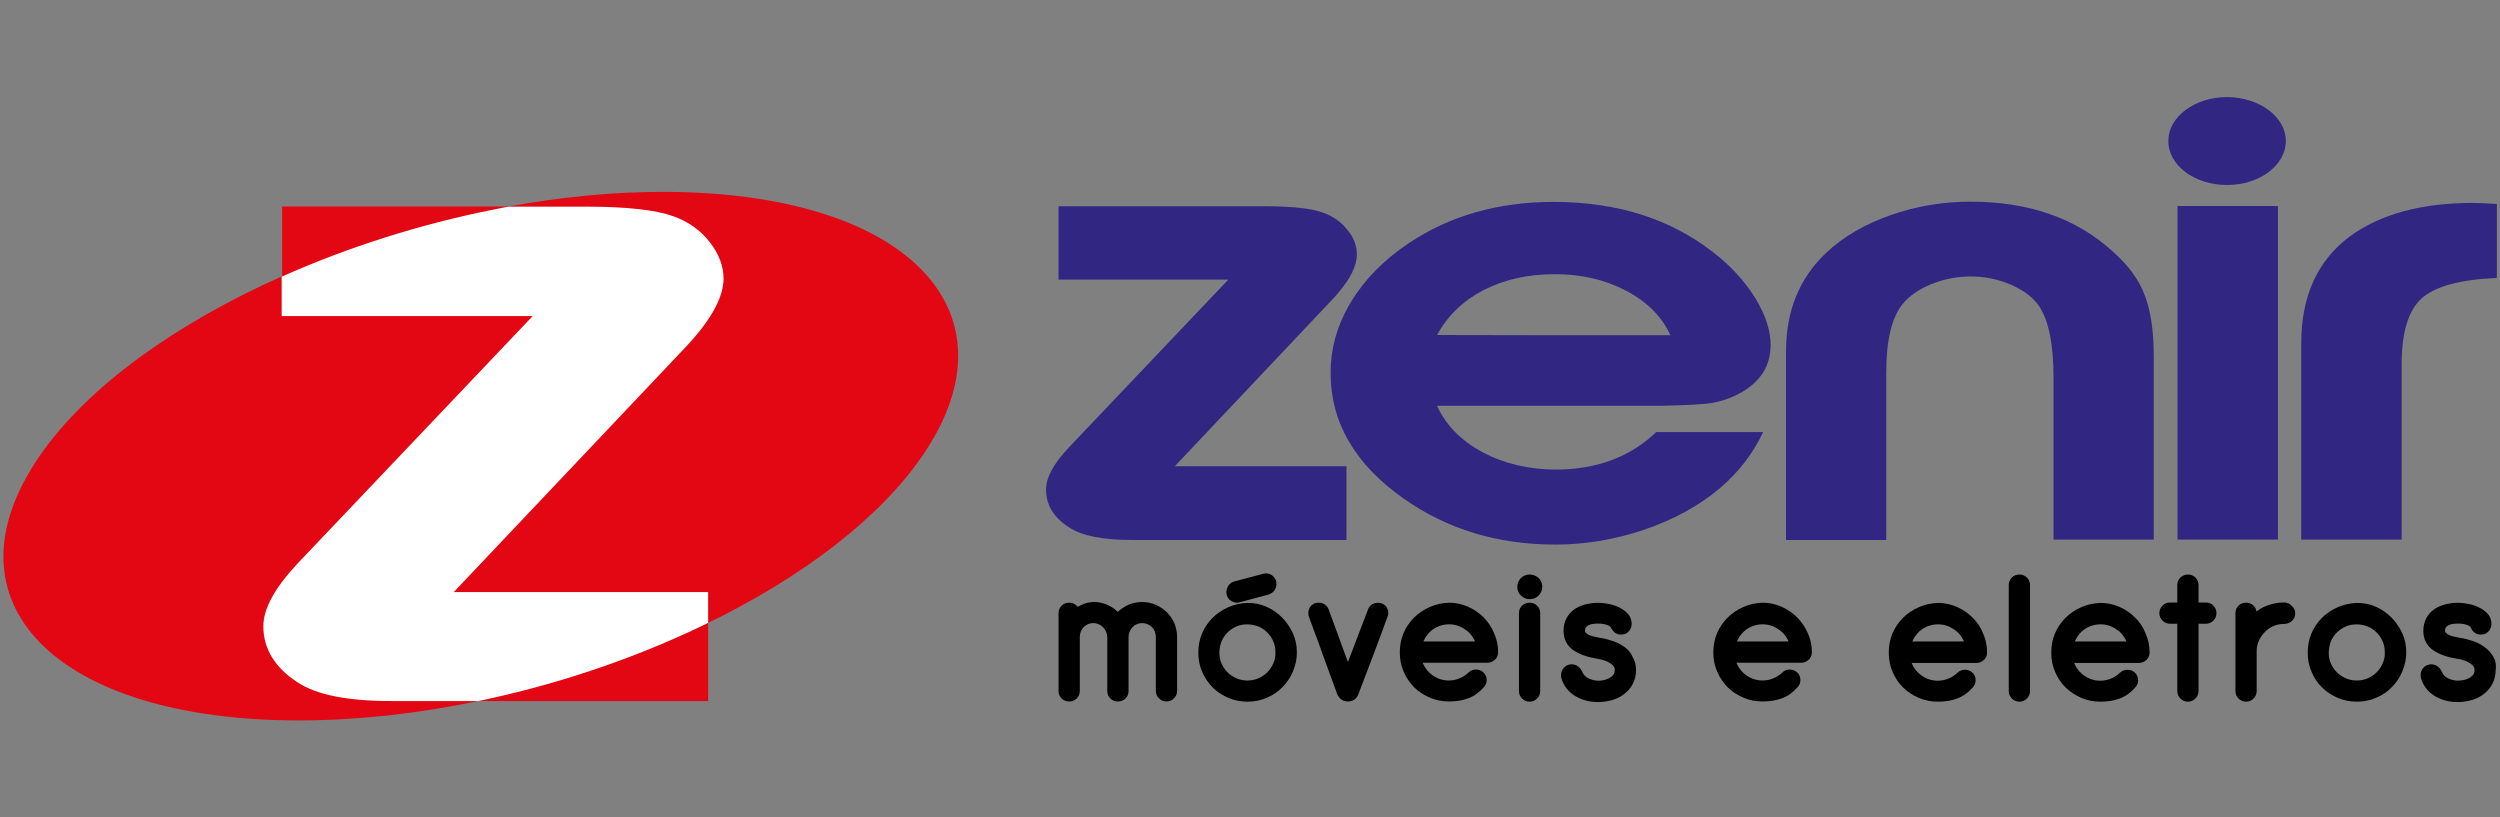 <?xml version="1.0" encoding="UTF-8" standalone="no"?>
<!-- Generator: Adobe Illustrator 27.9.4, SVG Export Plug-In . SVG Version: 9.03 Build 54784)  -->

<svg
     version="1.1"
     id="Camada_1"
     x="0px"
     y="0px"
     viewBox="0 0 120 39.239"
     xml:space="preserve"
     sodipodi:docname="zenir.svg"
     width="31.75mm"
     height="10.382mm"
     inkscape:version="1.4 (e7c3feb100, 2024-10-09)"
     inkscape:export-filename="zenir.png"
     inkscape:export-xdpi="96"
     inkscape:export-ydpi="96"
     xmlns:inkscape="http://www.inkscape.org/namespaces/inkscape"
     xmlns:sodipodi="http://sodipodi.sourceforge.net/DTD/sodipodi-0.dtd"
     xmlns="http://www.w3.org/2000/svg"
     xmlns:svg="http://www.w3.org/2000/svg"><rect x="0" y="0" width="120" height="39.239" fill="#808080" stroke="none"/><defs
     id="defs11">
	

		
		
		
		
	
			
			
		
			
			
		
			
			
			
			
			
			
		</defs><sodipodi:namedview
     id="namedview11"
     pagecolor="#ffffff"
     bordercolor="#000000"
     borderopacity="0.25"
     inkscape:showpageshadow="2"
     inkscape:pageopacity="0.0"
     inkscape:pagecheckerboard="0"
     inkscape:deskcolor="#d1d1d1"
     inkscape:zoom="5.95"
     inkscape:cx="60"
     inkscape:cy="25.042017"
     inkscape:window-width="1920"
     inkscape:window-height="1010"
     inkscape:window-x="0"
     inkscape:window-y="0"
     inkscape:window-maximized="1"
     inkscape:current-layer="Camada_1"
     inkscape:document-units="mm" />
<style
     type="text/css"
     id="style1">
	.st0{fill:#E30613;}
	.st1{fill:#FFFFFF;}
	.st2{fill:#312783;}
</style>
<g
     id="g11"><path
         class="st0"
         d="m 23.7,9.91 h 0.72 c 2.47,-0.45 4.98,-0.7 7.4,-0.7 11.67,0 17.26,5.7 12.44,12.69 -2.09,3.03 -5.8,5.82 -10.27,8 v 3.75 H 23.7 22.96 c -2.88,0.6 -5.8,0.93 -8.62,0.93 C 2.67,34.58 -2.93,28.89 1.9,21.89 4.19,18.56 8.45,15.53 13.54,13.26 V 9.91 Z"
         id="path1" /><path
         class="st1"
         d="M 21.78,28.42 32.93,16.64 c 1.19,-1.27 1.8,-2.36 1.8,-3.27 0,-0.61 -0.23,-1.2 -0.68,-1.77 C 33.6,11.03 33.02,10.63 32.32,10.38 31.49,10.08 30.1,9.92 28.16,9.92 h -3.75 c -0.24,0.04 -0.48,0.09 -0.72,0.14 -3.53,0.7 -7.01,1.81 -10.17,3.22 v 1.89 H 25.57 L 14.31,27.02 c -1.11,1.18 -1.67,2.19 -1.67,3.04 0,1.08 0.56,1.99 1.64,2.69 0.9,0.6 2.4,0.9 4.49,0.9 h 4.19 c 0.25,-0.05 0.5,-0.11 0.74,-0.16 3.61,-0.81 7.14,-2.05 10.29,-3.59 v -1.48 z"
         id="path2" /><path
         d="M 61.54,29.64 C 61.33,29.43 61.08,29.25 60.8,29.13 60.52,29 60.21,28.94 59.89,28.94 v 0 c -0.33,0.01 -0.65,0.08 -0.94,0.21 -0.29,0.13 -0.54,0.3 -0.75,0.51 -0.21,0.21 -0.38,0.46 -0.5,0.74 -0.12,0.28 -0.18,0.59 -0.18,0.92 0,0.34 0.06,0.65 0.19,0.94 0.12,0.28 0.3,0.54 0.51,0.75 0.21,0.21 0.47,0.37 0.75,0.49 0.28,0.12 0.59,0.18 0.91,0.18 0.33,0 0.64,-0.06 0.93,-0.19 0.29,-0.12 0.54,-0.29 0.75,-0.51 0.21,-0.21 0.38,-0.46 0.5,-0.75 0.12,-0.28 0.19,-0.59 0.19,-0.91 0,-0.33 -0.06,-0.64 -0.19,-0.92 -0.13,-0.29 -0.31,-0.54 -0.52,-0.76 z m -0.42,2.2 c -0.07,0.16 -0.17,0.31 -0.29,0.43 -0.12,0.12 -0.27,0.22 -0.43,0.29 -0.33,0.14 -0.72,0.14 -1.05,0 C 59.19,32.49 59.04,32.39 58.92,32.27 58.8,32.15 58.7,32 58.63,31.84 c -0.07,-0.16 -0.1,-0.33 -0.1,-0.52 0,-0.18 0.04,-0.36 0.1,-0.53 0.07,-0.16 0.17,-0.31 0.29,-0.43 0.12,-0.12 0.27,-0.22 0.43,-0.29 0.16,-0.07 0.33,-0.1 0.52,-0.1 0.18,0 0.36,0.04 0.53,0.1 0.17,0.07 0.31,0.17 0.43,0.29 0.12,0.12 0.22,0.26 0.29,0.43 0.07,0.16 0.1,0.34 0.1,0.53 0.01,0.18 -0.03,0.36 -0.1,0.52 z m 4.74,-2.83 c -0.09,0.06 -0.15,0.13 -0.19,0.23 l -0.97,2.54 -0.93,-2.54 c -0.04,-0.1 -0.1,-0.17 -0.19,-0.23 -0.08,-0.05 -0.18,-0.08 -0.29,-0.08 -0.19,0 -0.3,0.08 -0.37,0.16 -0.08,0.09 -0.12,0.21 -0.12,0.34 0,0.07 0.01,0.14 0.04,0.2 0.01,0.04 0.03,0.1 0.07,0.2 0.04,0.12 0.12,0.31 0.21,0.57 l 0.02,0.05 c 0.11,0.28 0.24,0.66 0.41,1.13 l 0.63,1.72 c 0.03,0.08 0.08,0.16 0.15,0.23 0.09,0.09 0.22,0.14 0.37,0.14 0.18,0 0.29,-0.07 0.35,-0.12 0.07,-0.07 0.13,-0.15 0.16,-0.25 0.28,-0.73 0.51,-1.33 0.69,-1.81 0.18,-0.47 0.32,-0.85 0.42,-1.12 0.1,-0.28 0.17,-0.47 0.21,-0.58 0.03,-0.09 0.05,-0.14 0.06,-0.16 0.03,-0.07 0.05,-0.14 0.05,-0.21 0,-0.12 -0.05,-0.24 -0.13,-0.34 -0.16,-0.16 -0.44,-0.2 -0.65,-0.07 z m 40.02,-0.09 h -0.35 v -0.84 c 0,-0.14 -0.05,-0.26 -0.15,-0.36 -0.19,-0.19 -0.52,-0.19 -0.72,0 -0.1,0.1 -0.15,0.22 -0.15,0.36 v 0.84 h -0.35 c -0.14,0 -0.26,0.05 -0.36,0.15 -0.1,0.1 -0.15,0.22 -0.15,0.36 0,0.14 0.05,0.26 0.15,0.36 0.1,0.1 0.22,0.15 0.36,0.15 h 0.35 v 3.23 c 0,0.14 0.05,0.26 0.15,0.36 0.1,0.1 0.22,0.15 0.36,0.15 0.14,0 0.26,-0.05 0.36,-0.15 0.09,-0.1 0.15,-0.22 0.15,-0.36 v -3.23 h 0.35 c 0.14,0 0.26,-0.05 0.36,-0.15 0.1,-0.1 0.15,-0.22 0.15,-0.36 0,-0.14 -0.05,-0.26 -0.15,-0.36 -0.09,-0.1 -0.22,-0.15 -0.36,-0.15 z M 71.21,29.63 C 71,29.42 70.75,29.25 70.46,29.12 70.18,29 69.88,28.93 69.56,28.93 v 0 c -0.33,0.01 -0.65,0.08 -0.94,0.21 -0.29,0.13 -0.54,0.3 -0.75,0.51 -0.21,0.21 -0.38,0.46 -0.5,0.74 -0.12,0.28 -0.18,0.59 -0.18,0.92 0,0.34 0.06,0.65 0.19,0.94 0.12,0.28 0.3,0.54 0.51,0.75 0.21,0.21 0.47,0.37 0.75,0.49 0.28,0.12 0.59,0.18 0.91,0.18 0.35,0 0.66,-0.05 0.92,-0.15 0.28,-0.1 0.53,-0.28 0.74,-0.52 0.1,-0.1 0.15,-0.22 0.15,-0.36 0,-0.14 -0.05,-0.26 -0.15,-0.36 -0.19,-0.19 -0.53,-0.19 -0.72,0 -0.13,0.12 -0.27,0.22 -0.43,0.28 -0.3,0.13 -0.67,0.14 -0.99,0.02 -0.15,-0.06 -0.29,-0.14 -0.4,-0.24 -0.12,-0.1 -0.22,-0.22 -0.3,-0.36 -0.03,-0.06 -0.06,-0.11 -0.08,-0.17 h 3.11 c 0.12,0 0.23,-0.04 0.33,-0.12 0.08,-0.06 0.18,-0.18 0.18,-0.39 0,-0.33 -0.07,-0.64 -0.2,-0.92 -0.11,-0.28 -0.29,-0.53 -0.5,-0.75 z m -2.89,1.16 c 0.02,-0.05 0.05,-0.11 0.08,-0.16 0.08,-0.13 0.18,-0.25 0.29,-0.35 0.12,-0.1 0.25,-0.18 0.4,-0.23 0.29,-0.11 0.64,-0.11 0.93,0 0.15,0.06 0.28,0.14 0.4,0.23 0.12,0.1 0.22,0.21 0.3,0.35 0.03,0.05 0.06,0.1 0.08,0.16 z m 51.35,0.72 c -0.1,-0.17 -0.24,-0.33 -0.41,-0.45 -0.16,-0.12 -0.35,-0.22 -0.56,-0.29 -0.21,-0.07 -0.43,-0.13 -0.65,-0.16 -0.09,-0.02 -0.19,-0.04 -0.29,-0.06 -0.08,-0.02 -0.16,-0.05 -0.23,-0.08 -0.06,-0.03 -0.1,-0.07 -0.14,-0.11 -0.02,-0.02 -0.03,-0.04 -0.03,-0.08 0,-0.07 0.01,-0.13 0.04,-0.16 0.04,-0.05 0.08,-0.09 0.13,-0.11 0.06,-0.03 0.12,-0.05 0.2,-0.06 0.26,-0.04 0.51,-0.02 0.7,0.05 0.09,0.03 0.15,0.08 0.17,0.13 0.13,0.29 0.35,0.33 0.47,0.33 0.22,0 0.35,-0.1 0.41,-0.19 0.07,-0.1 0.11,-0.21 0.11,-0.33 0,-0.19 -0.07,-0.36 -0.2,-0.5 -0.11,-0.11 -0.24,-0.21 -0.41,-0.29 -0.15,-0.07 -0.32,-0.13 -0.5,-0.16 -0.38,-0.08 -0.72,-0.07 -1.06,0.01 -0.2,0.04 -0.38,0.12 -0.54,0.22 -0.17,0.11 -0.3,0.25 -0.4,0.42 -0.1,0.18 -0.16,0.39 -0.16,0.64 0,0.41 0.17,0.73 0.5,0.95 0.29,0.19 0.67,0.32 1.12,0.39 0.26,0.04 0.47,0.11 0.64,0.23 0.18,0.12 0.2,0.23 0.2,0.3 0,0.16 -0.06,0.27 -0.2,0.36 -0.17,0.11 -0.36,0.16 -0.61,0.16 -0.17,0 -0.32,-0.04 -0.48,-0.12 -0.14,-0.07 -0.23,-0.17 -0.29,-0.32 -0.05,-0.1 -0.11,-0.18 -0.19,-0.24 -0.21,-0.16 -0.53,-0.13 -0.69,0.07 -0.09,0.1 -0.13,0.22 -0.13,0.36 0,0.06 0.01,0.11 0.02,0.15 0.11,0.35 0.33,0.64 0.66,0.84 0.32,0.19 0.68,0.29 1.1,0.29 0.24,0 0.47,-0.04 0.69,-0.1 0.22,-0.07 0.42,-0.17 0.58,-0.3 0.17,-0.14 0.31,-0.3 0.4,-0.49 0.1,-0.19 0.15,-0.41 0.15,-0.64 0.04,-0.27 -0.01,-0.48 -0.12,-0.66 z m -60.43,-2.6 c 0.04,0.01 0.08,0.02 0.12,0.02 0.05,0 0.11,-0.01 0.14,-0.02 l 1.42,-0.38 c 0.07,-0.03 0.14,-0.07 0.2,-0.13 0.09,-0.09 0.14,-0.21 0.15,-0.34 0.01,-0.15 -0.04,-0.28 -0.15,-0.39 -0.13,-0.14 -0.33,-0.17 -0.48,-0.13 l -1.43,0.38 c -0.07,0.02 -0.13,0.06 -0.19,0.12 -0.08,0.08 -0.13,0.19 -0.15,0.33 -0.02,0.15 0.03,0.29 0.14,0.41 0.07,0.06 0.14,0.1 0.23,0.13 z m 0.12,-0.22 z m -3.35,0.7 c -0.15,-0.15 -0.33,-0.27 -0.53,-0.36 -0.46,-0.2 -1.02,-0.17 -1.44,0.06 -0.14,0.08 -0.27,0.17 -0.39,0.28 -0.11,-0.11 -0.24,-0.21 -0.38,-0.28 -0.4,-0.22 -0.93,-0.28 -1.39,-0.04 -0.05,0.03 -0.1,0.05 -0.15,0.08 -0.01,-0.02 -0.03,-0.04 -0.05,-0.06 -0.19,-0.19 -0.53,-0.19 -0.72,0 -0.1,0.1 -0.15,0.22 -0.15,0.36 v 3.74 c 0,0.14 0.05,0.26 0.15,0.36 0.19,0.19 0.53,0.19 0.72,0 0.1,-0.1 0.15,-0.22 0.15,-0.36 v -2.62 c 0.01,-0.18 0.07,-0.33 0.2,-0.46 0.24,-0.24 0.65,-0.25 0.91,0.01 0.13,0.13 0.2,0.29 0.21,0.48 v 2.59 c 0,0.14 0.05,0.26 0.15,0.36 0.19,0.19 0.53,0.19 0.72,0 0.1,-0.1 0.15,-0.22 0.15,-0.36 v -2.59 c 0,-0.09 0.02,-0.18 0.05,-0.26 0.04,-0.08 0.08,-0.15 0.14,-0.22 0.06,-0.06 0.13,-0.11 0.21,-0.14 0.16,-0.07 0.35,-0.07 0.51,0 0.08,0.04 0.15,0.08 0.21,0.14 0.06,0.06 0.11,0.13 0.14,0.21 0.03,0.08 0.05,0.16 0.05,0.26 v 2.59 c 0,0.14 0.05,0.26 0.15,0.36 0.1,0.1 0.22,0.15 0.36,0.15 0.14,0 0.26,-0.05 0.36,-0.15 0.1,-0.1 0.15,-0.22 0.15,-0.36 v -2.59 c 0,-0.23 -0.05,-0.45 -0.13,-0.66 -0.09,-0.19 -0.21,-0.37 -0.36,-0.52 z m 58.78,0.25 c -0.21,-0.21 -0.46,-0.39 -0.74,-0.51 -0.28,-0.13 -0.59,-0.19 -0.91,-0.19 v 0 c -0.33,0.01 -0.65,0.08 -0.94,0.21 -0.29,0.13 -0.54,0.3 -0.75,0.51 -0.21,0.21 -0.38,0.46 -0.5,0.74 -0.12,0.28 -0.18,0.59 -0.18,0.92 0,0.34 0.06,0.65 0.19,0.94 0.12,0.28 0.29,0.54 0.51,0.75 0.21,0.21 0.47,0.37 0.75,0.49 0.28,0.12 0.59,0.18 0.91,0.18 0.33,0 0.64,-0.06 0.93,-0.19 0.29,-0.12 0.54,-0.29 0.75,-0.51 0.21,-0.21 0.38,-0.46 0.5,-0.75 0.12,-0.28 0.19,-0.59 0.19,-0.91 0,-0.33 -0.06,-0.64 -0.19,-0.92 -0.13,-0.29 -0.31,-0.54 -0.52,-0.76 z m -0.42,2.2 c -0.07,0.16 -0.17,0.31 -0.29,0.43 -0.12,0.12 -0.27,0.22 -0.43,0.29 -0.33,0.14 -0.72,0.14 -1.05,0 -0.16,-0.07 -0.31,-0.17 -0.43,-0.29 -0.12,-0.12 -0.22,-0.27 -0.29,-0.43 -0.07,-0.16 -0.1,-0.33 -0.1,-0.52 0,-0.18 0.04,-0.36 0.1,-0.53 0.07,-0.17 0.17,-0.31 0.29,-0.43 0.12,-0.12 0.27,-0.22 0.43,-0.29 0.16,-0.07 0.33,-0.1 0.52,-0.1 0.19,0 0.36,0.04 0.53,0.1 0.17,0.07 0.31,0.17 0.43,0.29 0.12,0.12 0.22,0.27 0.29,0.43 0.07,0.16 0.1,0.34 0.1,0.53 0.01,0.19 -0.03,0.35 -0.1,0.52 z m -17.8,-4.12 c -0.1,0.1 -0.15,0.22 -0.15,0.36 v 5.09 c 0,0.14 0.05,0.26 0.15,0.36 0.1,0.1 0.22,0.15 0.36,0.15 0.14,0 0.26,-0.05 0.36,-0.15 0.1,-0.1 0.15,-0.22 0.15,-0.36 v -5.09 c 0,-0.14 -0.05,-0.26 -0.15,-0.36 -0.19,-0.19 -0.53,-0.19 -0.72,0 z m -1.89,1.92 c -0.21,-0.21 -0.46,-0.38 -0.75,-0.51 -0.28,-0.12 -0.58,-0.19 -0.9,-0.19 v 0 c -0.33,0.01 -0.65,0.08 -0.94,0.21 -0.29,0.13 -0.54,0.3 -0.75,0.51 -0.21,0.21 -0.38,0.46 -0.5,0.74 -0.12,0.28 -0.18,0.59 -0.18,0.92 0,0.34 0.06,0.65 0.19,0.94 0.12,0.28 0.29,0.54 0.51,0.75 0.21,0.21 0.47,0.37 0.75,0.49 0.28,0.12 0.59,0.18 0.91,0.18 0.35,0 0.66,-0.05 0.92,-0.15 0.28,-0.1 0.53,-0.28 0.74,-0.52 0.1,-0.1 0.15,-0.22 0.15,-0.36 0,-0.14 -0.05,-0.26 -0.15,-0.36 -0.19,-0.19 -0.53,-0.19 -0.72,0 -0.13,0.12 -0.27,0.22 -0.43,0.28 -0.3,0.13 -0.67,0.14 -0.99,0.02 -0.15,-0.06 -0.29,-0.14 -0.4,-0.24 -0.12,-0.1 -0.22,-0.22 -0.3,-0.36 -0.03,-0.06 -0.06,-0.11 -0.08,-0.17 h 3.11 c 0.12,0 0.23,-0.04 0.33,-0.12 0.08,-0.06 0.18,-0.18 0.18,-0.39 0,-0.33 -0.07,-0.64 -0.2,-0.92 -0.11,-0.29 -0.29,-0.54 -0.5,-0.75 z m -2.89,1.15 c 0.02,-0.05 0.05,-0.11 0.08,-0.16 0.08,-0.13 0.17,-0.25 0.29,-0.35 0.12,-0.1 0.25,-0.18 0.4,-0.23 0.29,-0.11 0.64,-0.11 0.93,0 0.15,0.06 0.28,0.14 0.4,0.23 0.12,0.1 0.22,0.21 0.3,0.35 0.03,0.05 0.06,0.1 0.08,0.16 z m 10.69,-1.15 c -0.21,-0.21 -0.46,-0.39 -0.75,-0.51 -0.28,-0.12 -0.58,-0.19 -0.9,-0.19 v 0 c -0.33,0.01 -0.65,0.08 -0.94,0.21 -0.29,0.13 -0.54,0.3 -0.75,0.51 -0.21,0.21 -0.38,0.46 -0.5,0.74 -0.12,0.28 -0.18,0.59 -0.18,0.92 0,0.34 0.06,0.65 0.19,0.94 0.12,0.28 0.29,0.54 0.51,0.75 0.22,0.21 0.47,0.37 0.75,0.49 0.28,0.12 0.59,0.18 0.91,0.18 0.35,0 0.66,-0.05 0.92,-0.15 0.28,-0.1 0.53,-0.28 0.74,-0.52 0.1,-0.1 0.15,-0.22 0.15,-0.36 0,-0.14 -0.05,-0.26 -0.15,-0.36 -0.19,-0.19 -0.53,-0.19 -0.72,0 -0.13,0.12 -0.27,0.22 -0.43,0.28 -0.3,0.13 -0.67,0.14 -0.99,0.02 -0.15,-0.06 -0.29,-0.14 -0.4,-0.24 -0.12,-0.1 -0.22,-0.22 -0.3,-0.36 -0.03,-0.06 -0.06,-0.11 -0.08,-0.17 h 3.11 c 0.12,0 0.23,-0.04 0.33,-0.12 0.08,-0.06 0.18,-0.18 0.18,-0.39 0,-0.33 -0.07,-0.64 -0.2,-0.92 -0.11,-0.29 -0.28,-0.54 -0.5,-0.75 z m -2.89,1.15 c 0.02,-0.05 0.05,-0.11 0.08,-0.16 0.08,-0.13 0.17,-0.25 0.29,-0.35 0.12,-0.1 0.25,-0.18 0.4,-0.23 0.29,-0.11 0.64,-0.11 0.93,0 0.15,0.06 0.28,0.14 0.4,0.23 0.12,0.1 0.22,0.21 0.3,0.35 0.03,0.05 0.06,0.1 0.08,0.16 z m 10.03,-1.87 c -0.35,0 -0.67,0.08 -0.97,0.22 -0.12,0.06 -0.24,0.13 -0.34,0.21 -0.02,-0.11 -0.06,-0.2 -0.14,-0.28 -0.19,-0.19 -0.53,-0.19 -0.72,0 -0.1,0.1 -0.15,0.22 -0.15,0.36 v 3.74 c 0,0.14 0.05,0.26 0.15,0.36 0.1,0.1 0.22,0.15 0.36,0.15 0.14,0 0.26,-0.05 0.36,-0.15 0.1,-0.1 0.15,-0.22 0.15,-0.36 v -1.94 c 0,-0.17 0.04,-0.32 0.11,-0.48 0.07,-0.16 0.17,-0.3 0.29,-0.42 0.12,-0.12 0.25,-0.22 0.41,-0.28 0.15,-0.07 0.32,-0.1 0.49,-0.1 0.15,0 0.29,-0.05 0.39,-0.14 0.1,-0.1 0.16,-0.22 0.16,-0.36 0,-0.14 -0.05,-0.27 -0.16,-0.36 -0.07,-0.09 -0.19,-0.17 -0.39,-0.17 z m 0.23,0.32 z M 73.06,29.07 c -0.1,0.1 -0.15,0.22 -0.15,0.36 v 3.74 c 0,0.14 0.05,0.26 0.15,0.36 0.1,0.1 0.22,0.15 0.36,0.15 0.14,0 0.26,-0.05 0.36,-0.15 0.1,-0.1 0.15,-0.22 0.15,-0.36 v -3.74 c 0,-0.14 -0.05,-0.26 -0.15,-0.36 -0.19,-0.19 -0.52,-0.19 -0.72,0 z m 13.2,0.56 C 86.05,29.42 85.8,29.25 85.51,29.12 85.23,29 84.93,28.93 84.61,28.93 v 0 c -0.33,0.01 -0.65,0.08 -0.94,0.21 -0.29,0.13 -0.54,0.3 -0.75,0.51 -0.21,0.21 -0.38,0.46 -0.5,0.74 -0.12,0.28 -0.18,0.59 -0.18,0.92 0,0.34 0.06,0.65 0.19,0.94 0.12,0.28 0.3,0.54 0.51,0.75 0.21,0.21 0.47,0.37 0.75,0.49 0.28,0.12 0.59,0.18 0.91,0.18 0.35,0 0.66,-0.05 0.93,-0.15 0.28,-0.1 0.53,-0.28 0.74,-0.52 0.1,-0.1 0.15,-0.22 0.15,-0.36 0,-0.14 -0.05,-0.26 -0.15,-0.36 -0.2,-0.19 -0.53,-0.19 -0.72,0 -0.13,0.12 -0.27,0.22 -0.43,0.28 -0.3,0.13 -0.67,0.14 -0.99,0.02 -0.15,-0.06 -0.29,-0.14 -0.4,-0.24 -0.12,-0.1 -0.22,-0.22 -0.3,-0.36 -0.03,-0.06 -0.06,-0.11 -0.08,-0.17 h 3.11 c 0.12,0 0.23,-0.04 0.33,-0.12 0.08,-0.06 0.18,-0.18 0.18,-0.39 0,-0.33 -0.07,-0.64 -0.2,-0.92 -0.12,-0.28 -0.3,-0.53 -0.51,-0.75 z m -2.89,1.16 c 0.02,-0.05 0.05,-0.11 0.08,-0.16 0.08,-0.13 0.18,-0.25 0.29,-0.35 0.12,-0.1 0.25,-0.18 0.4,-0.23 0.29,-0.11 0.64,-0.11 0.93,0 0.15,0.06 0.28,0.14 0.4,0.23 0.12,0.1 0.22,0.21 0.3,0.35 0.03,0.05 0.06,0.1 0.08,0.16 z M 73,27.75 c -0.11,0.11 -0.17,0.26 -0.17,0.42 0,0.16 0.06,0.31 0.18,0.42 0.11,0.11 0.26,0.17 0.42,0.17 0.16,0 0.31,-0.06 0.42,-0.17 0.11,-0.11 0.18,-0.26 0.18,-0.42 0,-0.16 -0.06,-0.31 -0.17,-0.42 -0.24,-0.23 -0.63,-0.23 -0.86,0 z m 4.98,3.31 C 77.82,30.94 77.63,30.84 77.42,30.77 77.21,30.7 76.99,30.64 76.77,30.61 76.68,30.59 76.58,30.57 76.48,30.55 76.4,30.53 76.32,30.5 76.25,30.47 76.19,30.44 76.14,30.4 76.11,30.36 c -0.02,-0.02 -0.03,-0.04 -0.03,-0.08 0,-0.07 0.01,-0.13 0.04,-0.16 0.04,-0.05 0.08,-0.08 0.13,-0.11 0.06,-0.03 0.12,-0.05 0.2,-0.06 0.26,-0.04 0.51,-0.02 0.7,0.05 0.09,0.03 0.15,0.08 0.18,0.13 0.13,0.29 0.35,0.33 0.47,0.33 0.22,0 0.35,-0.1 0.41,-0.19 0.07,-0.1 0.11,-0.21 0.11,-0.33 0,-0.19 -0.07,-0.36 -0.2,-0.5 -0.11,-0.11 -0.24,-0.21 -0.41,-0.29 -0.15,-0.07 -0.32,-0.13 -0.5,-0.16 -0.38,-0.08 -0.72,-0.07 -1.06,0.01 -0.2,0.04 -0.38,0.12 -0.54,0.22 -0.17,0.11 -0.3,0.25 -0.4,0.42 -0.1,0.18 -0.16,0.39 -0.16,0.64 0,0.41 0.17,0.73 0.5,0.95 0.29,0.19 0.67,0.32 1.12,0.39 0.26,0.04 0.47,0.11 0.64,0.23 0.18,0.12 0.2,0.23 0.2,0.3 0,0.16 -0.06,0.27 -0.2,0.36 -0.28,0.18 -0.71,0.24 -1.08,0.04 -0.14,-0.07 -0.23,-0.17 -0.29,-0.32 -0.05,-0.1 -0.11,-0.18 -0.19,-0.24 -0.21,-0.16 -0.53,-0.13 -0.69,0.07 -0.09,0.1 -0.13,0.22 -0.13,0.36 0,0.06 0.01,0.11 0.02,0.15 0.11,0.35 0.33,0.64 0.66,0.84 0.32,0.19 0.68,0.29 1.1,0.29 0.24,0 0.47,-0.04 0.69,-0.1 0.22,-0.07 0.42,-0.17 0.58,-0.3 0.17,-0.14 0.31,-0.3 0.4,-0.49 0.1,-0.19 0.15,-0.41 0.15,-0.64 0,-0.23 -0.05,-0.45 -0.16,-0.63 -0.09,-0.21 -0.22,-0.36 -0.39,-0.48 z"
         id="path4" /><path
         class="st2"
         d="m 63.92,14.41 c 0.11,-0.12 0.23,-0.24 0.32,-0.36 0.6,-0.7 0.89,-1.31 0.89,-1.84 0,-0.41 -0.15,-0.82 -0.46,-1.18 C 64.54,10.86 64.4,10.73 64.24,10.6 64.02,10.44 63.78,10.3 63.51,10.21 62.95,10 62.01,9.9 60.7,9.9 h -9.89 v 3.52 h 8.15 l -7.62,8.02 c -0.76,0.8 -1.13,1.47 -1.13,2.06 0,0.73 0.36,1.34 1.1,1.81 0.61,0.41 1.62,0.61 3.04,0.61 h 10.28 v -3.54 h -8.24 z"
         id="path5" /><path
         class="st2"
         d="m 82.19,19.34 c 0.5,-0.09 0.97,-0.26 1.44,-0.53 0.91,-0.54 1.36,-1.29 1.36,-2.25 0,-0.7 -0.25,-1.45 -0.74,-2.26 -0.51,-0.81 -1.18,-1.55 -2.03,-2.2 -2.06,-1.6 -4.58,-2.4 -7.62,-2.41 -2.69,0 -5.01,0.66 -6.99,1.99 -1.18,0.79 -2.11,1.73 -2.76,2.81 -0.03,0.05 -0.06,0.1 -0.09,0.15 -0.6,1.04 -0.89,2.12 -0.89,3.24 0,1.21 0.29,2.32 0.89,3.33 0.58,1 1.45,1.9 2.6,2.71 2.09,1.48 4.51,2.22 7.3,2.22 1.43,0 2.85,-0.24 4.25,-0.71 1.44,-0.49 2.66,-1.16 3.66,-2.01 0.88,-0.75 1.57,-1.64 2.06,-2.68 H 79.5 c -1.26,1.2 -2.86,1.8 -4.85,1.8 -1.28,-0.01 -2.44,-0.28 -3.48,-0.83 -1.04,-0.56 -1.77,-1.3 -2.19,-2.23 h 10.69 c 1.19,-0.03 2.03,-0.06 2.52,-0.14 z M 68.98,16.08 c 0.5,-0.92 1.24,-1.64 2.24,-2.16 0.99,-0.5 2.11,-0.76 3.42,-0.76 1.28,0 2.42,0.27 3.42,0.8 1.01,0.53 1.71,1.24 2.12,2.13 h -5.6 z"
         id="path6" /><path
         class="st2"
         d="m 118.69,9.74 c -2.47,0 -4.43,0.54 -5.89,1.6 -1.56,1.16 -2.34,2.87 -2.34,5.14 v 9.42 h 4.82 v -8.43 c 0,-1.52 0.32,-2.56 0.95,-3.14 0.64,-0.58 1.84,-0.91 3.62,-0.99 V 9.79 C 119.3,9.76 118.91,9.74 118.69,9.74 Z"
         id="path7" /><path
         class="st2"
         d="m 101.41,12.07 c -1.75,-1.6 -4.03,-2.39 -6.83,-2.39 -1.34,0 -2.62,0.22 -3.84,0.65 -1.22,0.43 -2.25,1.02 -3.08,1.8 -1.29,1.22 -1.93,2.79 -1.93,4.73 v 9.06 h 4.81 V 17.9 c 0,-1.57 0.26,-2.66 0.79,-3.31 0.32,-0.39 0.78,-0.71 1.37,-0.95 0.6,-0.24 1.23,-0.37 1.88,-0.37 0.66,0 1.28,0.12 1.88,0.37 0.6,0.25 1.05,0.57 1.35,0.96 0.51,0.69 0.76,1.87 0.76,3.54 v 7.76 h 4.81 v -8.81 c 0,-1.21 -0.15,-2.19 -0.43,-2.91 -0.27,-0.74 -0.78,-1.44 -1.54,-2.11 z"
         id="path8" /><rect
         x="104.52"
         y="9.89"
         class="st2"
         width="4.82"
         height="16.01"
         id="rect8" /><path
         class="st2"
         d="m 109.72,6.77 c 0,1.16 -1.26,2.11 -2.82,2.11 -1.56,0 -2.82,-0.94 -2.82,-2.11 0,-1.17 1.27,-2.11 2.82,-2.11 1.56,0.01 2.82,0.95 2.82,2.11 z"
         id="path9" /></g>
</svg>
